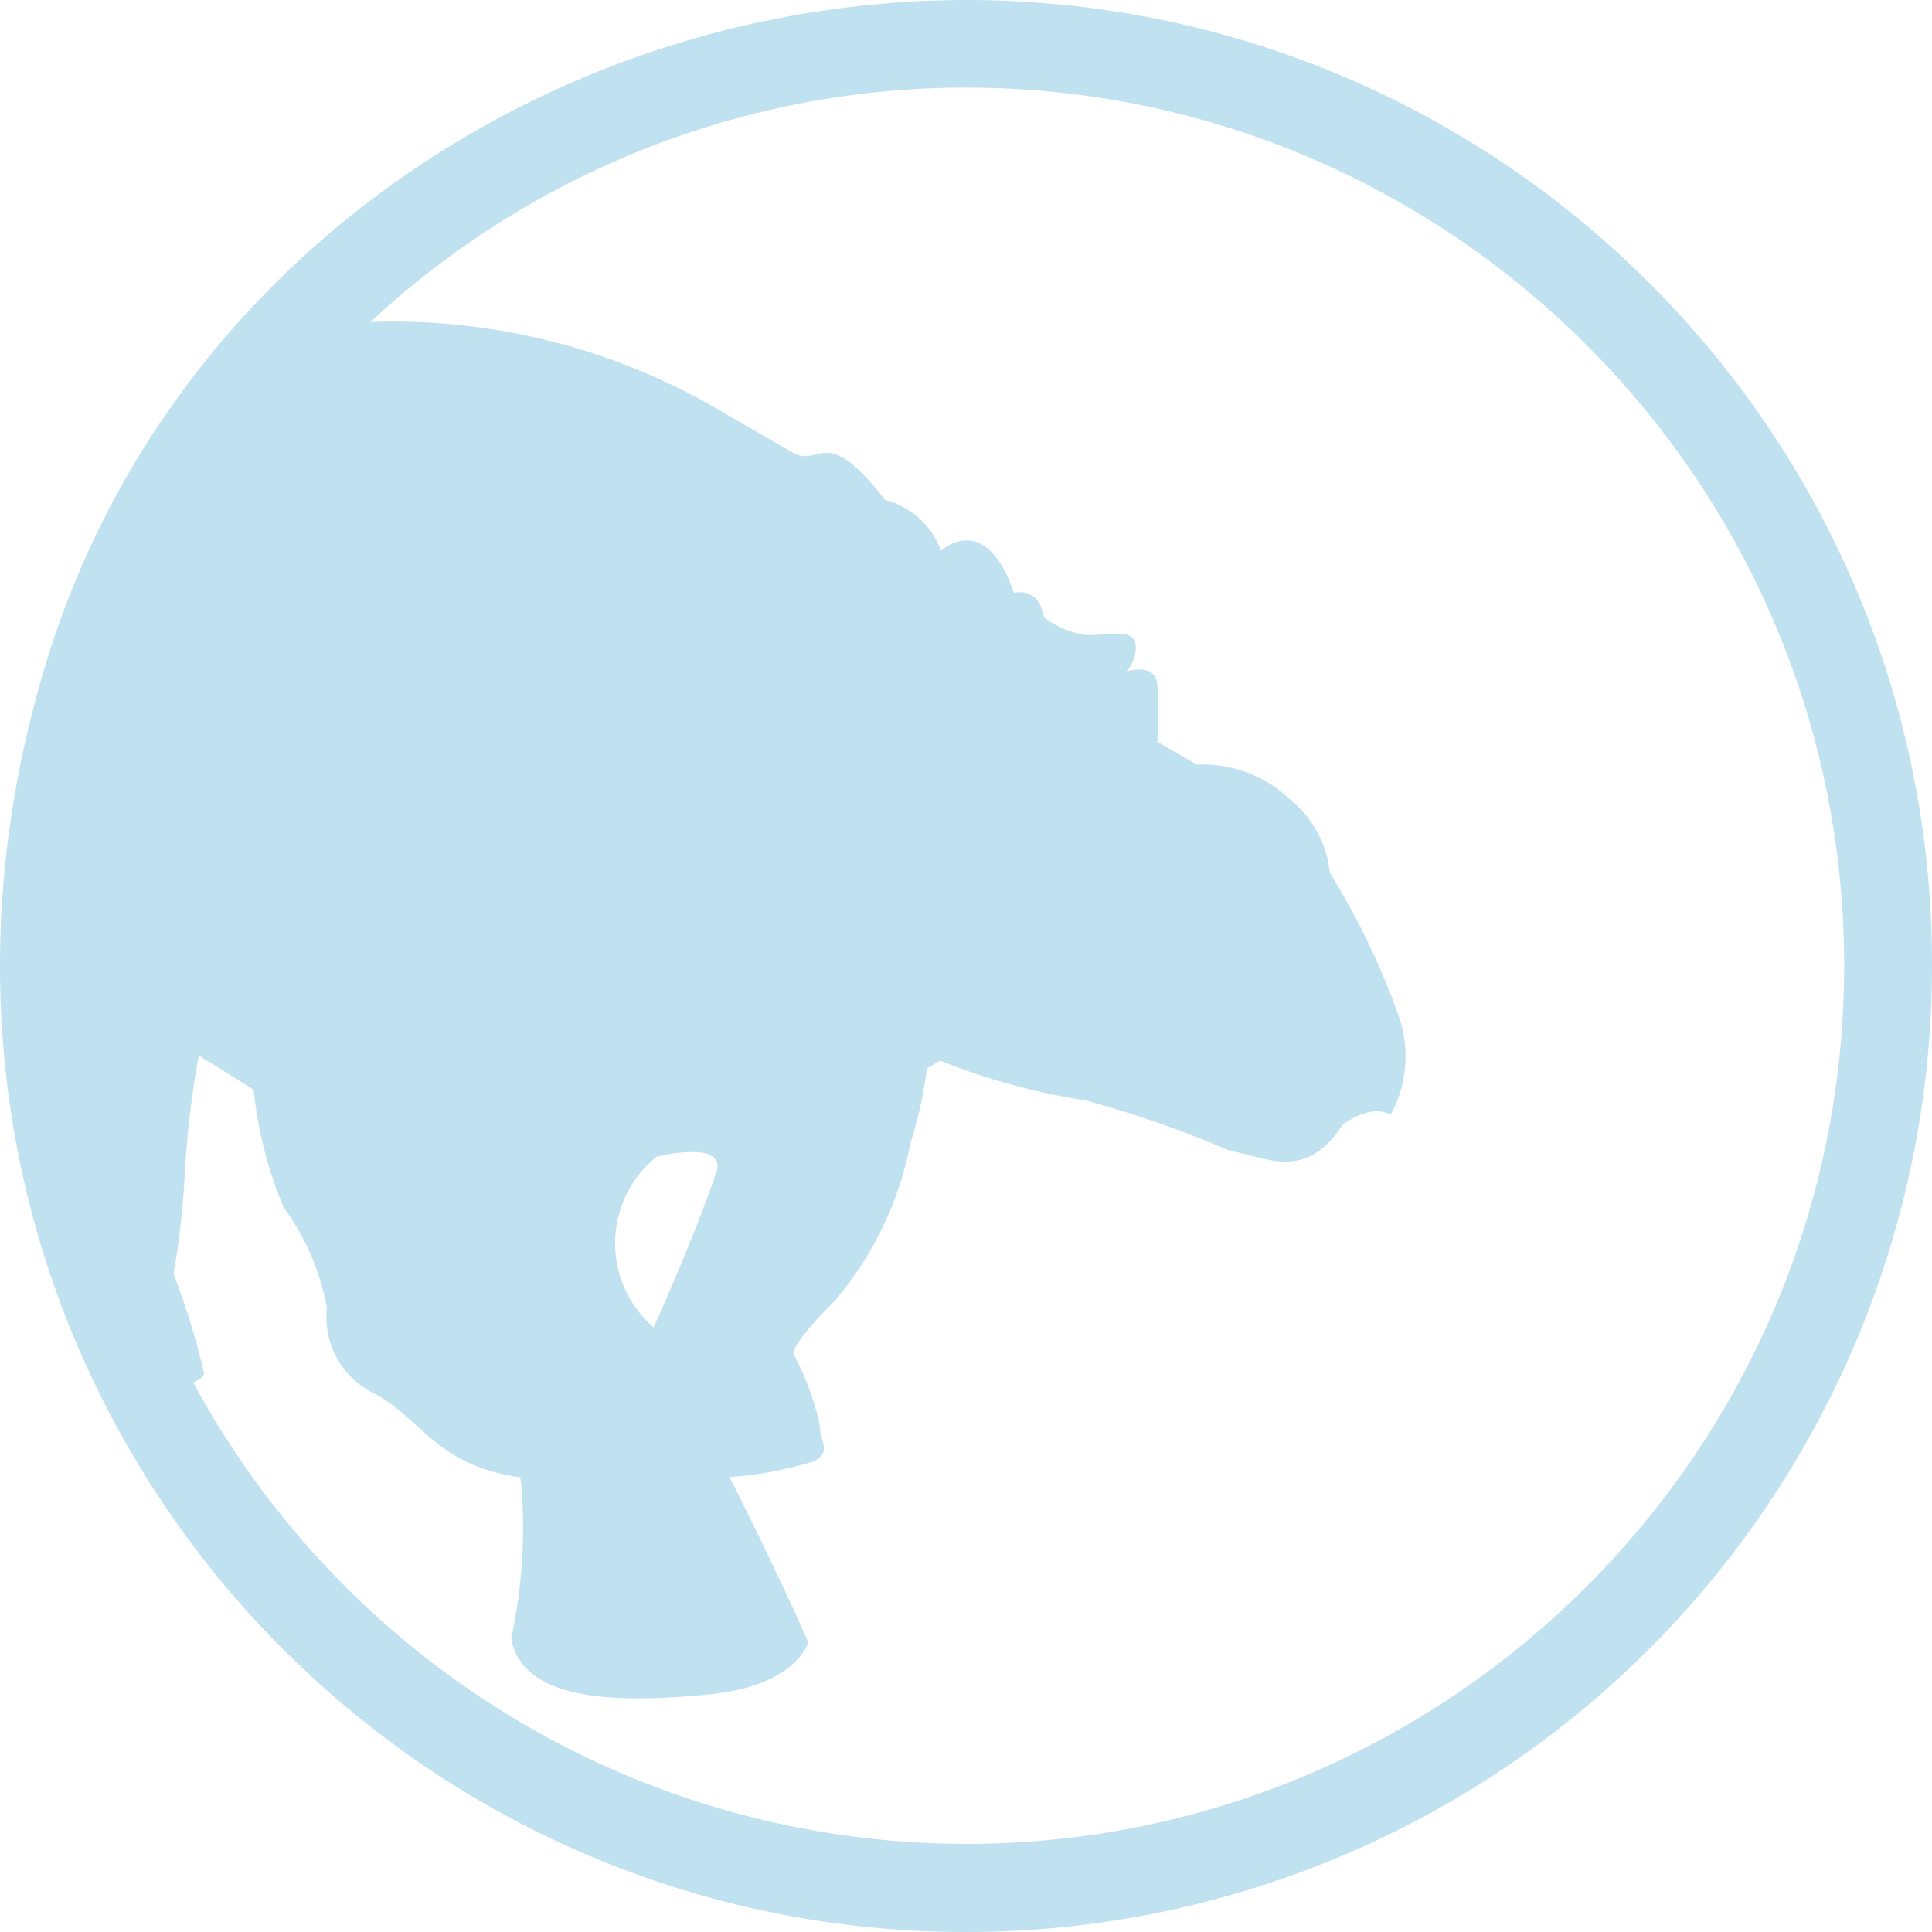 <svg id="bda11814-278a-40e1-bd70-629afd95b80d" data-name="ankylosaurid" xmlns="http://www.w3.org/2000/svg" viewBox="0 0 300 300"><defs><style>.acf809c6-ee89-428b-8f05-0780e3788b2c{fill:#c0e1f0;}</style></defs><path class="acf809c6-ee89-428b-8f05-0780e3788b2c" d="M150.31,0h0C85.88,0,26.6,40.46,7.45,102-24.68,205.24,51.59,300,150,300A150,150,0,0,0,300,150C300.17,67.33,233,.17,150.31,0ZM26.94,197.82a126,126,0,0,0,1.77-16,152.19,152.19,0,0,1,2.15-17.94l8.53,5.33a63.82,63.82,0,0,0,4.68,18.33,37.64,37.64,0,0,1,6.7,15.58,13.09,13.09,0,0,0,7.69,13.41c7.2,4.15,9.7,11.16,22.37,12.86a2.3,2.3,0,0,0,.11.94,81.3,81.3,0,0,1-1.55,24c1.61,10.2,17.5,10.11,30.92,8.75S125.5,255,125.5,255c-5.73-13-12.23-25.64-12.23-25.64a57.69,57.69,0,0,0,13.22-2.49c2.72-1.58.78-3,.78-5.73a43.42,43.42,0,0,0-3.93-10.65s-1.68-.49,6.25-8.47a53.42,53.42,0,0,0,11.82-24.66,61.9,61.9,0,0,0,2.5-11.42l2.08-1.25a102.09,102.09,0,0,0,22.5,6.17,164.47,164.47,0,0,1,22.61,7.89c5,.66,11.56,5,17.35-4.07,0,0,4.3-3.41,7.5-1.58a19.12,19.12,0,0,0,1.45-14.72,116.28,116.28,0,0,0-10.91-22.88,16.71,16.71,0,0,0-6.05-11.25,19.68,19.68,0,0,0-14.59-5.52l-6.15-3.55a67.57,67.57,0,0,0,0-9c-.4-3.35-4.8-1.91-4.8-1.91a5.4,5.4,0,0,0,1.45-4c0-2.76-4.34-1.64-7.5-1.64a13.37,13.37,0,0,1-6.77-2.82c-.79-4.86-4.64-3.75-4.64-3.75-4.44-13-11.33-6.54-11.33-6.54a12.48,12.48,0,0,0-8.67-7.88c-9.46-12.23-9.93-4.82-14.41-7.4l-12.79-7.39A100.16,100.16,0,0,0,57.53,50,135.71,135.71,0,0,1,150,13.6c75.19,0,136.36,61.17,136.36,136.36S225.19,286.32,150,286.32A136.46,136.46,0,0,1,30,214.65c1-.4,1.67-.87,1.67-1.45A113.34,113.34,0,0,0,26.94,197.82Zm72.79-16.06a17.2,17.2,0,0,1,2.21-2.14h0a22.32,22.32,0,0,1,6.25-.72c3.57.21,3.34,2.18,3.13,2.88-3.74,11-9.83,24.34-9.83,24.34A17.26,17.26,0,0,1,99.73,181.76Z"/></svg>